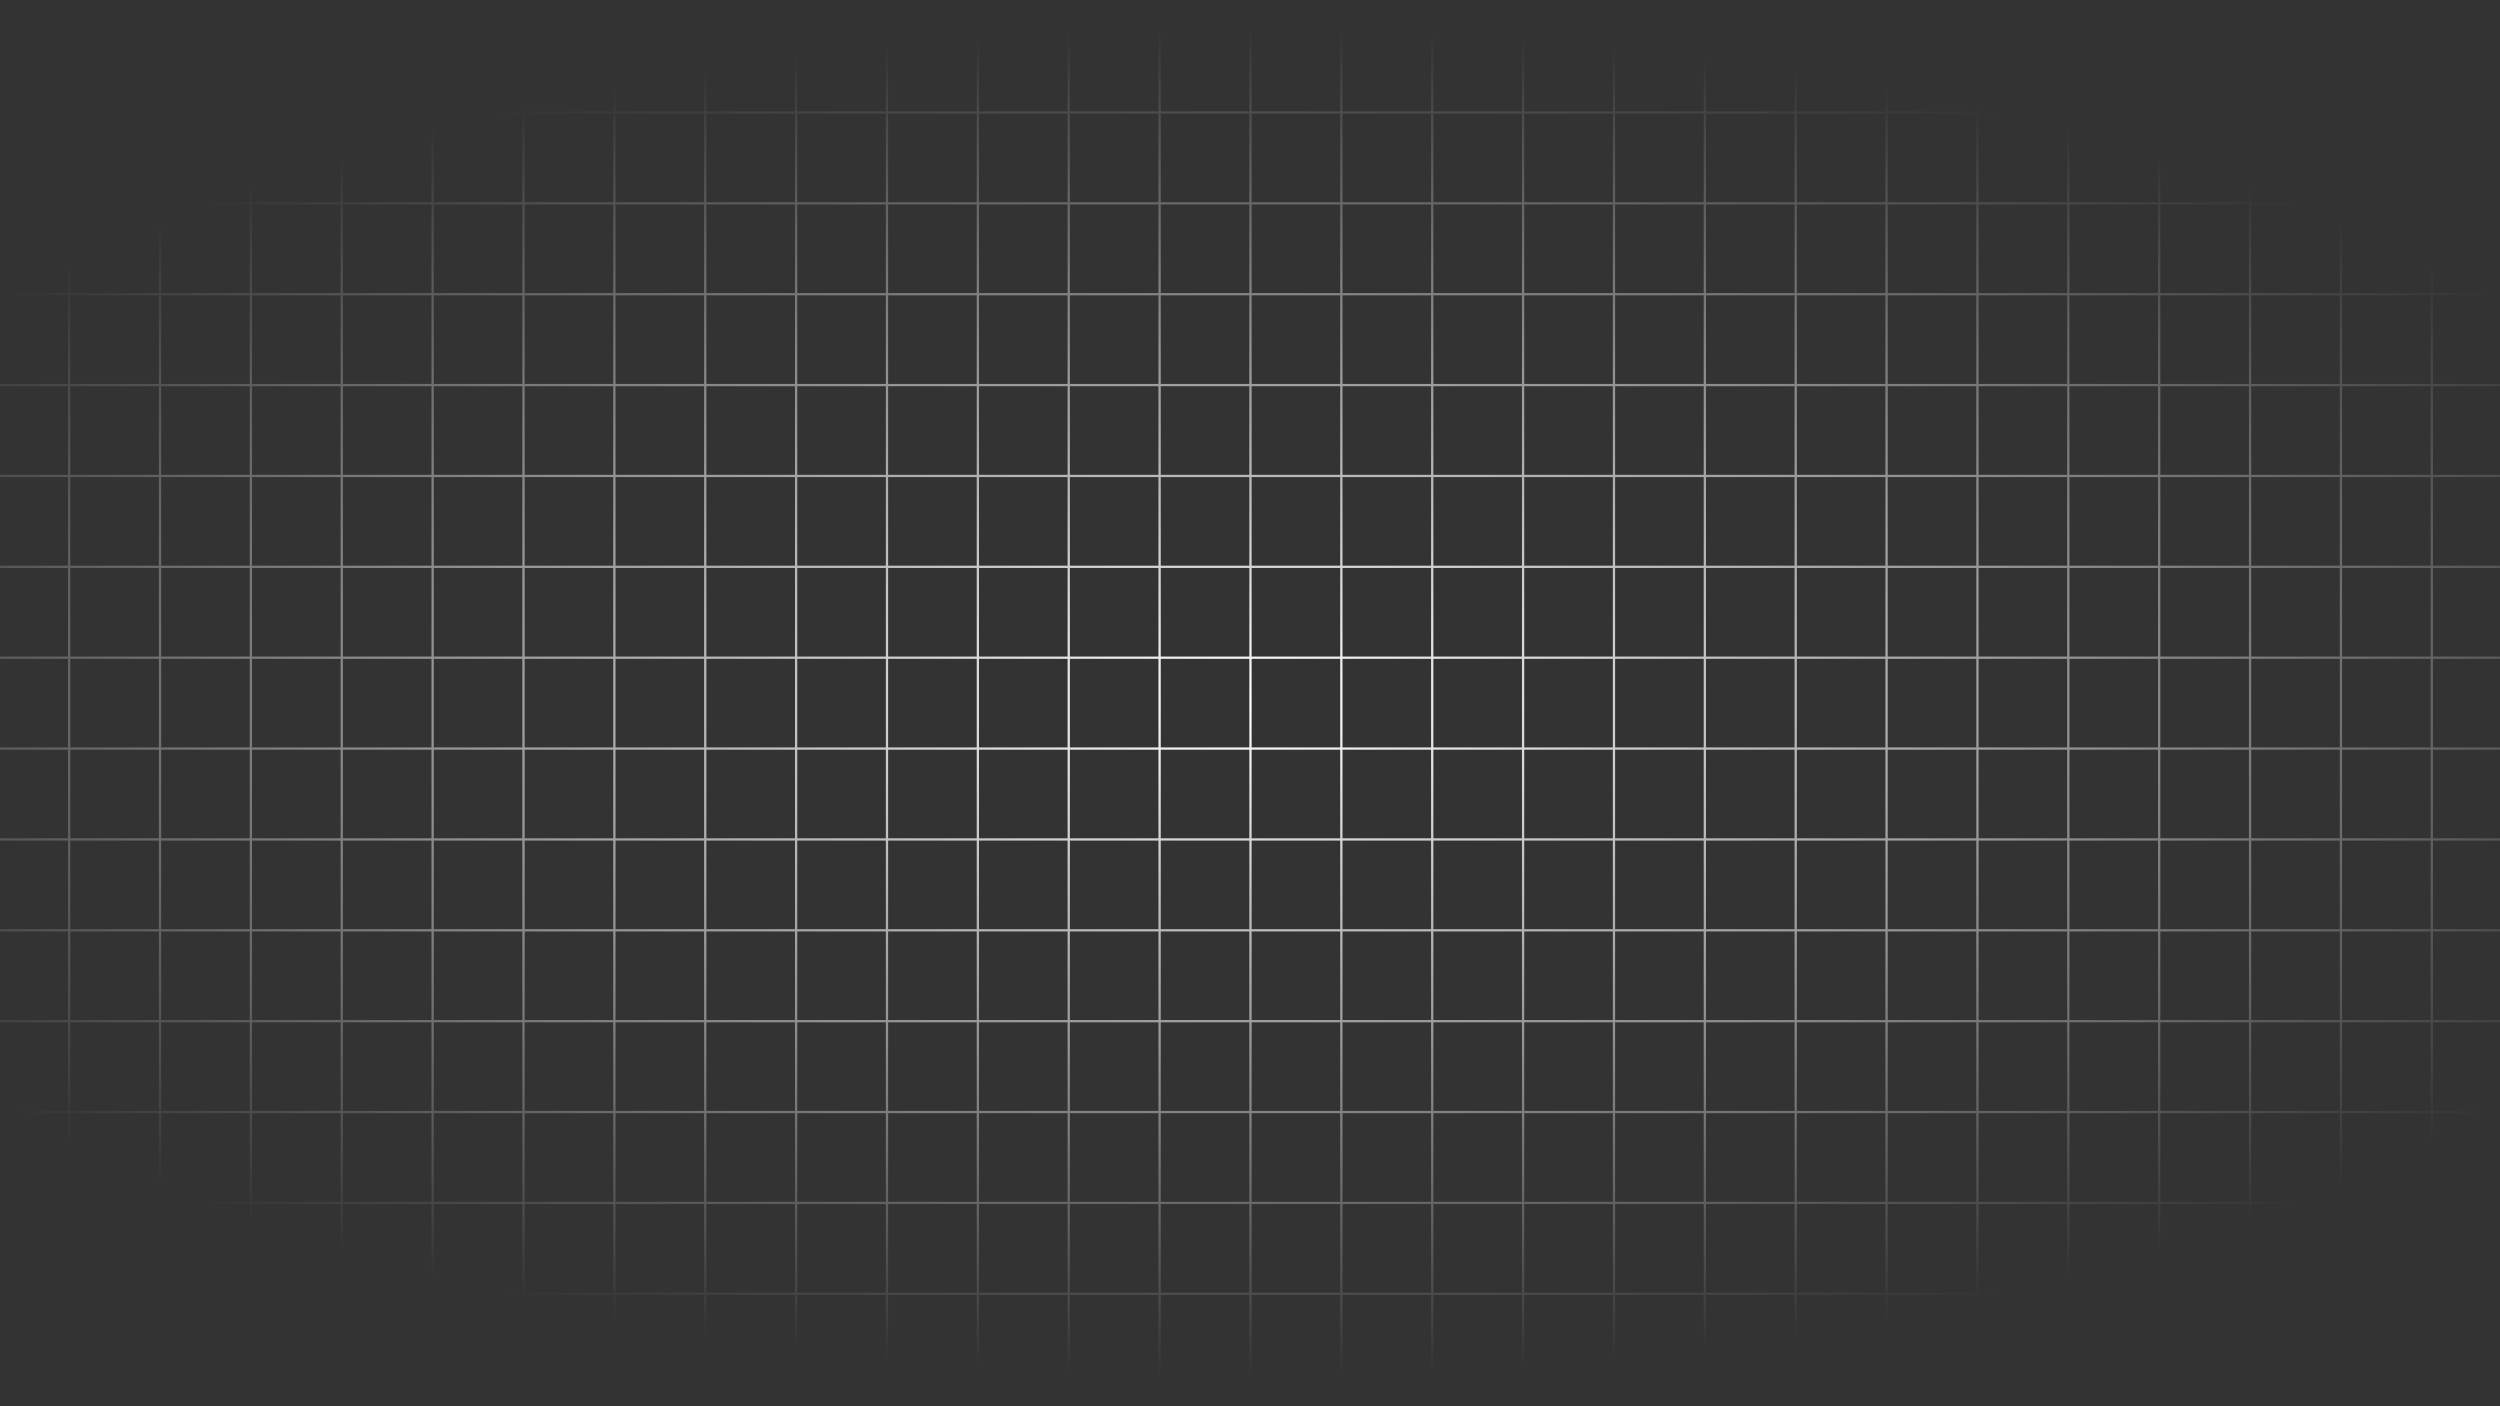 <svg width="1920" height="1080" viewBox="0 0 1920 1080" fill="none" xmlns="http://www.w3.org/2000/svg">
<rect x="0" y="0" width="1920" height="1080" fill="#333333" stroke="none"/>
<g style="mix-blend-mode:overlay">
<path d="M-505.211 -123H-575V-53.211M-505.211 -123V-53.211M-505.211 -123H-435.421M-505.211 -53.211H-575M-505.211 -53.211V16.579M-505.211 -53.211H-435.421M-575 -53.211V16.579M-505.211 16.579H-575M-505.211 16.579V86.368M-505.211 16.579H-435.421M-575 16.579V86.368M-505.211 86.368H-575M-505.211 86.368V156.158M-505.211 86.368H-435.421M-575 86.368V156.158M-505.211 156.158H-575M-505.211 156.158V225.947M-505.211 156.158H-435.421M-575 156.158V225.947M-505.211 225.947H-575M-505.211 225.947V295.737M-505.211 225.947H-435.421M-575 225.947V295.737M-505.211 295.737H-575M-505.211 295.737V365.526M-505.211 295.737H-435.421M-575 295.737V365.526M-505.211 365.526H-575M-505.211 365.526V435.316M-505.211 365.526H-435.421M-575 365.526V435.316M-505.211 435.316H-575M-505.211 435.316V505.105M-505.211 435.316H-435.421M-575 435.316V505.105M-505.211 505.105H-575M-505.211 505.105V574.895M-505.211 505.105H-435.421M-575 505.105V574.895M-505.211 574.895H-575M-505.211 574.895V644.684M-505.211 574.895H-435.421M-575 574.895V644.684M-505.211 644.684H-575M-505.211 644.684V714.474M-505.211 644.684H-435.421M-575 644.684V714.474M-505.211 714.474H-575M-505.211 714.474V784.263M-505.211 714.474H-435.421M-575 714.474V784.263M-505.211 784.263H-575M-505.211 784.263V854.053M-505.211 784.263H-435.421M-575 784.263V854.053M-505.211 854.053H-575M-505.211 854.053V923.842M-505.211 854.053H-435.421M-575 854.053V923.842M-505.211 923.842H-575M-505.211 923.842V993.632M-505.211 923.842H-435.421M-575 923.842V993.632M-505.211 993.632H-575M-505.211 993.632V1063.42M-505.211 993.632H-435.421M-575 993.632V1063.42M-505.211 1063.42H-575M-505.211 1063.42V1133.21M-505.211 1063.42H-435.421M-575 1063.42V1133.21M-505.211 1133.21H-575M-505.211 1133.21V1203M-505.211 1133.21H-435.421M-575 1133.21V1203H-505.211M-505.211 1203H-435.421M-435.421 -123V-53.211M-435.421 -123H-365.632M-435.421 -53.211V16.579M-435.421 -53.211H-365.632M-435.421 16.579V86.368M-435.421 16.579H-365.632M-435.421 86.368V156.158M-435.421 86.368H-365.632M-435.421 156.158V225.947M-435.421 156.158H-365.632M-435.421 225.947V295.737M-435.421 225.947H-365.632M-435.421 295.737V365.526M-435.421 295.737H-365.632M-435.421 365.526V435.316M-435.421 365.526H-365.632M-435.421 435.316V505.105M-435.421 435.316H-365.632M-435.421 505.105V574.895M-435.421 505.105H-365.632M-435.421 574.895V644.684M-435.421 574.895H-365.632M-435.421 644.684V714.474M-435.421 644.684H-365.632M-435.421 714.474V784.263M-435.421 714.474H-365.632M-435.421 784.263V854.053M-435.421 784.263H-365.632M-435.421 854.053V923.842M-435.421 854.053H-365.632M-435.421 923.842V993.632M-435.421 923.842H-365.632M-435.421 993.632V1063.42M-435.421 993.632H-365.632M-435.421 1063.42V1133.21M-435.421 1063.42H-365.632M-435.421 1133.21V1203M-435.421 1133.21H-365.632M-435.421 1203H-365.632M-365.632 -123V-53.211M-365.632 -123H-295.842M-365.632 -53.211V16.579M-365.632 -53.211H-295.842M-365.632 16.579V86.368M-365.632 16.579H-295.842M-365.632 86.368V156.158M-365.632 86.368H-295.842M-365.632 156.158V225.947M-365.632 156.158H-295.842M-365.632 225.947V295.737M-365.632 225.947H-295.842M-365.632 295.737V365.526M-365.632 295.737H-295.842M-365.632 365.526V435.316M-365.632 365.526H-295.842M-365.632 435.316V505.105M-365.632 435.316H-295.842M-365.632 505.105V574.895M-365.632 505.105H-295.842M-365.632 574.895V644.684M-365.632 574.895H-295.842M-365.632 644.684V714.474M-365.632 644.684H-295.842M-365.632 714.474V784.263M-365.632 714.474H-295.842M-365.632 784.263V854.053M-365.632 784.263H-295.842M-365.632 854.053V923.842M-365.632 854.053H-295.842M-365.632 923.842V993.632M-365.632 923.842H-295.842M-365.632 993.632V1063.42M-365.632 993.632H-295.842M-365.632 1063.42V1133.21M-365.632 1063.42H-295.842M-365.632 1133.21V1203M-365.632 1133.21H-295.842M-365.632 1203H-295.842M-295.842 -123V-53.211M-295.842 -123H-226.053M-295.842 -53.211V16.579M-295.842 -53.211H-226.053M-295.842 16.579V86.368M-295.842 16.579H-226.053M-295.842 86.368V156.158M-295.842 86.368H-226.053M-295.842 156.158V225.947M-295.842 156.158H-226.053M-295.842 225.947V295.737M-295.842 225.947H-226.053M-295.842 295.737V365.526M-295.842 295.737H-226.053M-295.842 365.526V435.316M-295.842 365.526H-226.053M-295.842 435.316V505.105M-295.842 435.316H-226.053M-295.842 505.105V574.895M-295.842 505.105H-226.053M-295.842 574.895V644.684M-295.842 574.895H-226.053M-295.842 644.684V714.474M-295.842 644.684H-226.053M-295.842 714.474V784.263M-295.842 714.474H-226.053M-295.842 784.263V854.053M-295.842 784.263H-226.053M-295.842 854.053V923.842M-295.842 854.053H-226.053M-295.842 923.842V993.632M-295.842 923.842H-226.053M-295.842 993.632V1063.42M-295.842 993.632H-226.053M-295.842 1063.42V1133.21M-295.842 1063.42H-226.053M-295.842 1133.21V1203M-295.842 1133.21H-226.053M-295.842 1203H-226.053M-226.053 -123V-53.211M-226.053 -123H-156.263M-226.053 -53.211V16.579M-226.053 -53.211H-156.263M-226.053 16.579V86.368M-226.053 16.579H-156.263M-226.053 86.368V156.158M-226.053 86.368H-156.263M-226.053 156.158V225.947M-226.053 156.158H-156.263M-226.053 225.947V295.737M-226.053 225.947H-156.263M-226.053 295.737V365.526M-226.053 295.737H-156.263M-226.053 365.526V435.316M-226.053 365.526H-156.263M-226.053 435.316V505.105M-226.053 435.316H-156.263M-226.053 505.105V574.895M-226.053 505.105H-156.263M-226.053 574.895V644.684M-226.053 574.895H-156.263M-226.053 644.684V714.474M-226.053 644.684H-156.263M-226.053 714.474V784.263M-226.053 714.474H-156.263M-226.053 784.263V854.053M-226.053 784.263H-156.263M-226.053 854.053V923.842M-226.053 854.053H-156.263M-226.053 923.842V993.632M-226.053 923.842H-156.263M-226.053 993.632V1063.42M-226.053 993.632H-156.263M-226.053 1063.42V1133.21M-226.053 1063.42H-156.263M-226.053 1133.21V1203M-226.053 1133.21H-156.263M-226.053 1203H-156.263M-156.263 -123V-53.211M-156.263 -123H-86.474M-156.263 -53.211V16.579M-156.263 -53.211H-86.474M-156.263 16.579V86.368M-156.263 16.579H-86.474M-156.263 86.368V156.158M-156.263 86.368H-86.474M-156.263 156.158V225.947M-156.263 156.158H-86.474M-156.263 225.947V295.737M-156.263 225.947H-86.474M-156.263 295.737V365.526M-156.263 295.737H-86.474M-156.263 365.526V435.316M-156.263 365.526H-86.474M-156.263 435.316V505.105M-156.263 435.316H-86.474M-156.263 505.105V574.895M-156.263 505.105H-86.474M-156.263 574.895V644.684M-156.263 574.895H-86.474M-156.263 644.684V714.474M-156.263 644.684H-86.474M-156.263 714.474V784.263M-156.263 714.474H-86.474M-156.263 784.263V854.053M-156.263 784.263H-86.474M-156.263 854.053V923.842M-156.263 854.053H-86.474M-156.263 923.842V993.632M-156.263 923.842H-86.474M-156.263 993.632V1063.42M-156.263 993.632H-86.474M-156.263 1063.42V1133.21M-156.263 1063.42H-86.474M-156.263 1133.21V1203M-156.263 1133.21H-86.474M-156.263 1203H-86.474M-86.474 -123V-53.211M-86.474 -123H-16.684M-86.474 -53.211V16.579M-86.474 -53.211H-16.684M-86.474 16.579V86.368M-86.474 16.579H-16.684M-86.474 86.368V156.158M-86.474 86.368H-16.684M-86.474 156.158V225.947M-86.474 156.158H-16.684M-86.474 225.947V295.737M-86.474 225.947H-16.684M-86.474 295.737V365.526M-86.474 295.737H-16.684M-86.474 365.526V435.316M-86.474 365.526H-16.684M-86.474 435.316V505.105M-86.474 435.316H-16.684M-86.474 505.105V574.895M-86.474 505.105H-16.684M-86.474 574.895V644.684M-86.474 574.895H-16.684M-86.474 644.684V714.474M-86.474 644.684H-16.684M-86.474 714.474V784.263M-86.474 714.474H-16.684M-86.474 784.263V854.053M-86.474 784.263H-16.684M-86.474 854.053V923.842M-86.474 854.053H-16.684M-86.474 923.842V993.632M-86.474 923.842H-16.684M-86.474 993.632V1063.42M-86.474 993.632H-16.684M-86.474 1063.42V1133.21M-86.474 1063.42H-16.684M-86.474 1133.21V1203M-86.474 1133.21H-16.684M-86.474 1203H-16.684M-16.684 -123V-53.211M-16.684 -123H53.105M-16.684 -53.211V16.579M-16.684 -53.211H53.105M-16.684 16.579V86.368M-16.684 16.579H53.105M-16.684 86.368V156.158M-16.684 86.368H53.105M-16.684 156.158V225.947M-16.684 156.158H53.105M-16.684 225.947V295.737M-16.684 225.947H53.105M-16.684 295.737V365.526M-16.684 295.737H53.105M-16.684 365.526V435.316M-16.684 365.526H53.105M-16.684 435.316V505.105M-16.684 435.316H53.105M-16.684 505.105V574.895M-16.684 505.105H53.105M-16.684 574.895V644.684M-16.684 574.895H53.105M-16.684 644.684V714.474M-16.684 644.684H53.105M-16.684 714.474V784.263M-16.684 714.474H53.105M-16.684 784.263V854.053M-16.684 784.263H53.105M-16.684 854.053V923.842M-16.684 854.053H53.105M-16.684 923.842V993.632M-16.684 923.842H53.105M-16.684 993.632V1063.42M-16.684 993.632H53.105M-16.684 1063.42V1133.21M-16.684 1063.42H53.105M-16.684 1133.21V1203M-16.684 1133.21H53.105M-16.684 1203H53.105M53.105 -123V-53.211M53.105 -123H122.895M53.105 -53.211V16.579M53.105 -53.211H122.895M53.105 16.579V86.368M53.105 16.579H122.895M53.105 86.368V156.158M53.105 86.368H122.895M53.105 156.158V225.947M53.105 156.158H122.895M53.105 225.947V295.737M53.105 225.947H122.895M53.105 295.737V365.526M53.105 295.737H122.895M53.105 365.526V435.316M53.105 365.526H122.895M53.105 435.316V505.105M53.105 435.316H122.895M53.105 505.105V574.895M53.105 505.105H122.895M53.105 574.895V644.684M53.105 574.895H122.895M53.105 644.684V714.474M53.105 644.684H122.895M53.105 714.474V784.263M53.105 714.474H122.895M53.105 784.263V854.053M53.105 784.263H122.895M53.105 854.053V923.842M53.105 854.053H122.895M53.105 923.842V993.632M53.105 923.842H122.895M53.105 993.632V1063.42M53.105 993.632H122.895M53.105 1063.42V1133.21M53.105 1063.42H122.895M53.105 1133.21V1203M53.105 1133.21H122.895M53.105 1203H122.895M122.895 -123V-53.211M122.895 -123H192.684M122.895 -53.211V16.579M122.895 -53.211H192.684M122.895 16.579V86.368M122.895 16.579H192.684M122.895 86.368V156.158M122.895 86.368H192.684M122.895 156.158V225.947M122.895 156.158H192.684M122.895 225.947V295.737M122.895 225.947H192.684M122.895 295.737V365.526M122.895 295.737H192.684M122.895 365.526V435.316M122.895 365.526H192.684M122.895 435.316V505.105M122.895 435.316H192.684M122.895 505.105V574.895M122.895 505.105H192.684M122.895 574.895V644.684M122.895 574.895H192.684M122.895 644.684V714.474M122.895 644.684H192.684M122.895 714.474V784.263M122.895 714.474H192.684M122.895 784.263V854.053M122.895 784.263H192.684M122.895 854.053V923.842M122.895 854.053H192.684M122.895 923.842V993.632M122.895 923.842H192.684M122.895 993.632V1063.42M122.895 993.632H192.684M122.895 1063.42V1133.21M122.895 1063.42H192.684M122.895 1133.21V1203M122.895 1133.21H192.684M122.895 1203H192.684M192.684 -123V-53.211M192.684 -123H262.474M192.684 -53.211V16.579M192.684 -53.211H262.474M192.684 16.579V86.368M192.684 16.579H262.474M192.684 86.368V156.158M192.684 86.368H262.474M192.684 156.158V225.947M192.684 156.158H262.474M192.684 225.947V295.737M192.684 225.947H262.474M192.684 295.737V365.526M192.684 295.737H262.474M192.684 365.526V435.316M192.684 365.526H262.474M192.684 435.316V505.105M192.684 435.316H262.474M192.684 505.105V574.895M192.684 505.105H262.474M192.684 574.895V644.684M192.684 574.895H262.474M192.684 644.684V714.474M192.684 644.684H262.474M192.684 714.474V784.263M192.684 714.474H262.474M192.684 784.263V854.053M192.684 784.263H262.474M192.684 854.053V923.842M192.684 854.053H262.474M192.684 923.842V993.632M192.684 923.842H262.474M192.684 993.632V1063.42M192.684 993.632H262.474M192.684 1063.42V1133.21M192.684 1063.42H262.474M192.684 1133.21V1203M192.684 1133.21H262.474M192.684 1203H262.474M262.474 -123V-53.211M262.474 -123H332.263M262.474 -53.211V16.579M262.474 -53.211H332.263M262.474 16.579V86.368M262.474 16.579H332.263M262.474 86.368V156.158M262.474 86.368H332.263M262.474 156.158V225.947M262.474 156.158H332.263M262.474 225.947V295.737M262.474 225.947H332.263M262.474 295.737V365.526M262.474 295.737H332.263M262.474 365.526V435.316M262.474 365.526H332.263M262.474 435.316V505.105M262.474 435.316H332.263M262.474 505.105V574.895M262.474 505.105H332.263M262.474 574.895V644.684M262.474 574.895H332.263M262.474 644.684V714.474M262.474 644.684H332.263M262.474 714.474V784.263M262.474 714.474H332.263M262.474 784.263V854.053M262.474 784.263H332.263M262.474 854.053V923.842M262.474 854.053H332.263M262.474 923.842V993.632M262.474 923.842H332.263M262.474 993.632V1063.42M262.474 993.632H332.263M262.474 1063.42V1133.21M262.474 1063.42H332.263M262.474 1133.21V1203M262.474 1133.21H332.263M262.474 1203H332.263M332.263 -123V-53.211M332.263 -123H402.053M332.263 -53.211V16.579M332.263 -53.211H402.053M332.263 16.579V86.368M332.263 16.579H402.053M332.263 86.368V156.158M332.263 86.368H402.053M332.263 156.158V225.947M332.263 156.158H402.053M332.263 225.947V295.737M332.263 225.947H402.053M332.263 295.737V365.526M332.263 295.737H402.053M332.263 365.526V435.316M332.263 365.526H402.053M332.263 435.316V505.105M332.263 435.316H402.053M332.263 505.105V574.895M332.263 505.105H402.053M332.263 574.895V644.684M332.263 574.895H402.053M332.263 644.684V714.474M332.263 644.684H402.053M332.263 714.474V784.263M332.263 714.474H402.053M332.263 784.263V854.053M332.263 784.263H402.053M332.263 854.053V923.842M332.263 854.053H402.053M332.263 923.842V993.632M332.263 923.842H402.053M332.263 993.632V1063.42M332.263 993.632H402.053M332.263 1063.42V1133.21M332.263 1063.42H402.053M332.263 1133.21V1203M332.263 1133.21H402.053M332.263 1203H402.053M402.053 -123V-53.211M402.053 -123H471.842M402.053 -53.211V16.579M402.053 -53.211H471.842M402.053 16.579V86.368M402.053 16.579H471.842M402.053 86.368V156.158M402.053 86.368H471.842M402.053 156.158V225.947M402.053 156.158H471.842M402.053 225.947V295.737M402.053 225.947H471.842M402.053 295.737V365.526M402.053 295.737H471.842M402.053 365.526V435.316M402.053 365.526H471.842M402.053 435.316V505.105M402.053 435.316H471.842M402.053 505.105V574.895M402.053 505.105H471.842M402.053 574.895V644.684M402.053 574.895H471.842M402.053 644.684V714.474M402.053 644.684H471.842M402.053 714.474V784.263M402.053 714.474H471.842M402.053 784.263V854.053M402.053 784.263H471.842M402.053 854.053V923.842M402.053 854.053H471.842M402.053 923.842V993.632M402.053 923.842H471.842M402.053 993.632V1063.42M402.053 993.632H471.842M402.053 1063.42V1133.21M402.053 1063.42H471.842M402.053 1133.21V1203M402.053 1133.21H471.842M402.053 1203H471.842M471.842 -123V-53.211M471.842 -123H541.632M471.842 -53.211V16.579M471.842 -53.211H541.632M471.842 16.579V86.368M471.842 16.579H541.632M471.842 86.368V156.158M471.842 86.368H541.632M471.842 156.158V225.947M471.842 156.158H541.632M471.842 225.947V295.737M471.842 225.947H541.632M471.842 295.737V365.526M471.842 295.737H541.632M471.842 365.526V435.316M471.842 365.526H541.632M471.842 435.316V505.105M471.842 435.316H541.632M471.842 505.105V574.895M471.842 505.105H541.632M471.842 574.895V644.684M471.842 574.895H541.632M471.842 644.684V714.474M471.842 644.684H541.632M471.842 714.474V784.263M471.842 714.474H541.632M471.842 784.263V854.053M471.842 784.263H541.632M471.842 854.053V923.842M471.842 854.053H541.632M471.842 923.842V993.632M471.842 923.842H541.632M471.842 993.632V1063.42M471.842 993.632H541.632M471.842 1063.42V1133.21M471.842 1063.42H541.632M471.842 1133.21V1203M471.842 1133.21H541.632M471.842 1203H541.632M541.632 -123V-53.211M541.632 -123H611.421M541.632 -53.211V16.579M541.632 -53.211H611.421M541.632 16.579V86.368M541.632 16.579H611.421M541.632 86.368V156.158M541.632 86.368H611.421M541.632 156.158V225.947M541.632 156.158H611.421M541.632 225.947V295.737M541.632 225.947H611.421M541.632 295.737V365.526M541.632 295.737H611.421M541.632 365.526V435.316M541.632 365.526H611.421M541.632 435.316V505.105M541.632 435.316H611.421M541.632 505.105V574.895M541.632 505.105H611.421M541.632 574.895V644.684M541.632 574.895H611.421M541.632 644.684V714.474M541.632 644.684H611.421M541.632 714.474V784.263M541.632 714.474H611.421M541.632 784.263V854.053M541.632 784.263H611.421M541.632 854.053V923.842M541.632 854.053H611.421M541.632 923.842V993.632M541.632 923.842H611.421M541.632 993.632V1063.42M541.632 993.632H611.421M541.632 1063.42V1133.21M541.632 1063.42H611.421M541.632 1133.21V1203M541.632 1133.21H611.421M541.632 1203H611.421M611.421 -123V-53.211M611.421 -123H681.21M611.421 -53.211V16.579M611.421 -53.211H681.21M611.421 16.579V86.368M611.421 16.579H681.21M611.421 86.368V156.158M611.421 86.368H681.21M611.421 156.158V225.947M611.421 156.158H681.21M611.421 225.947V295.737M611.421 225.947H681.21M611.421 295.737V365.526M611.421 295.737H681.21M611.421 365.526V435.316M611.421 365.526H681.21M611.421 435.316V505.105M611.421 435.316H681.21M611.421 505.105V574.895M611.421 505.105H681.21M611.421 574.895V644.684M611.421 574.895H681.21M611.421 644.684V714.474M611.421 644.684H681.21M611.421 714.474V784.263M611.421 714.474H681.21M611.421 784.263V854.053M611.421 784.263H681.21M611.421 854.053V923.842M611.421 854.053H681.21M611.421 923.842V993.632M611.421 923.842H681.21M611.421 993.632V1063.42M611.421 993.632H681.21M611.421 1063.42V1133.21M611.421 1063.42H681.21M611.421 1133.21V1203M611.421 1133.21H681.21M611.421 1203H681.21M681.21 -123V-53.211M681.21 -123H751M681.21 -53.211V16.579M681.21 -53.211H751M681.21 16.579V86.368M681.21 16.579H751M681.21 86.368V156.158M681.21 86.368H751M681.21 156.158V225.947M681.21 156.158H751M681.21 225.947V295.737M681.21 225.947H751M681.21 295.737V365.526M681.21 295.737H751M681.21 365.526V435.316M681.21 365.526H751M681.21 435.316V505.105M681.21 435.316H751M681.21 505.105V574.895M681.21 505.105H751M681.21 574.895V644.684M681.21 574.895H751M681.21 644.684V714.474M681.21 644.684H751M681.21 714.474V784.263M681.21 714.474H751M681.21 784.263V854.053M681.21 784.263H751M681.21 854.053V923.842M681.21 854.053H751M681.21 923.842V993.632M681.21 923.842H751M681.21 993.632V1063.42M681.21 993.632H751M681.21 1063.42V1133.21M681.21 1063.42H751M681.21 1133.21V1203M681.21 1133.21H751M681.21 1203H751M751 -123V-53.211M751 -123H820.789M751 -53.211V16.579M751 -53.211H820.789M751 16.579V86.368M751 16.579H820.789M751 86.368V156.158M751 86.368H820.789M751 156.158V225.947M751 156.158H820.789M751 225.947V295.737M751 225.947H820.789M751 295.737V365.526M751 295.737H820.789M751 365.526V435.316M751 365.526H820.789M751 435.316V505.105M751 435.316H820.789M751 505.105V574.895M751 505.105H820.789M751 574.895V644.684M751 574.895H820.789M751 644.684V714.474M751 644.684H820.789M751 714.474V784.263M751 714.474H820.789M751 784.263V854.053M751 784.263H820.789M751 854.053V923.842M751 854.053H820.789M751 923.842V993.632M751 923.842H820.789M751 993.632V1063.42M751 993.632H820.789M751 1063.42V1133.21M751 1063.42H820.789M751 1133.21V1203M751 1133.21H820.789M751 1203H820.789M820.789 -123V-53.211M820.789 -123H890.579M820.789 -53.211V16.579M820.789 -53.211H890.579M820.789 16.579V86.368M820.789 16.579H890.579M820.789 86.368V156.158M820.789 86.368H890.579M820.789 156.158V225.947M820.789 156.158H890.579M820.789 225.947V295.737M820.789 225.947H890.579M820.789 295.737V365.526M820.789 295.737H890.579M820.789 365.526V435.316M820.789 365.526H890.579M820.789 435.316V505.105M820.789 435.316H890.579M820.789 505.105V574.895M820.789 505.105H890.579M820.789 574.895V644.684M820.789 574.895H890.579M820.789 644.684V714.474M820.789 644.684H890.579M820.789 714.474V784.263M820.789 714.474H890.579M820.789 784.263V854.053M820.789 784.263H890.579M820.789 854.053V923.842M820.789 854.053H890.579M820.789 923.842V993.632M820.789 923.842H890.579M820.789 993.632V1063.42M820.789 993.632H890.579M820.789 1063.42V1133.21M820.789 1063.42H890.579M820.789 1133.21V1203M820.789 1133.21H890.579M820.789 1203H890.579M890.579 -123V-53.211M890.579 -123H960.368M890.579 -53.211V16.579M890.579 -53.211H960.368M890.579 16.579V86.368M890.579 16.579H960.368M890.579 86.368V156.158M890.579 86.368H960.368M890.579 156.158V225.947M890.579 156.158H960.368M890.579 225.947V295.737M890.579 225.947H960.368M890.579 295.737V365.526M890.579 295.737H960.368M890.579 365.526V435.316M890.579 365.526H960.368M890.579 435.316V505.105M890.579 435.316H960.368M890.579 505.105V574.895M890.579 505.105H960.368M890.579 574.895V644.684M890.579 574.895H960.368M890.579 644.684V714.474M890.579 644.684H960.368M890.579 714.474V784.263M890.579 714.474H960.368M890.579 784.263V854.053M890.579 784.263H960.368M890.579 854.053V923.842M890.579 854.053H960.368M890.579 923.842V993.632M890.579 923.842H960.368M890.579 993.632V1063.42M890.579 993.632H960.368M890.579 1063.42V1133.21M890.579 1063.42H960.368M890.579 1133.21V1203M890.579 1133.21H960.368M890.579 1203H960.368M960.368 -123V-53.211M960.368 -123H1030.16M960.368 -53.211V16.579M960.368 -53.211H1030.16M960.368 16.579V86.368M960.368 16.579H1030.16M960.368 86.368V156.158M960.368 86.368H1030.16M960.368 156.158V225.947M960.368 156.158H1030.16M960.368 225.947V295.737M960.368 225.947H1030.16M960.368 295.737V365.526M960.368 295.737H1030.16M960.368 365.526V435.316M960.368 365.526H1030.16M960.368 435.316V505.105M960.368 435.316H1030.16M960.368 505.105V574.895M960.368 505.105H1030.16M960.368 574.895V644.684M960.368 574.895H1030.16M960.368 644.684V714.474M960.368 644.684H1030.16M960.368 714.474V784.263M960.368 714.474H1030.16M960.368 784.263V854.053M960.368 784.263H1030.16M960.368 854.053V923.842M960.368 854.053H1030.16M960.368 923.842V993.632M960.368 923.842H1030.16M960.368 993.632V1063.42M960.368 993.632H1030.16M960.368 1063.42V1133.21M960.368 1063.42H1030.16M960.368 1133.21V1203M960.368 1133.21H1030.16M960.368 1203H1030.16M1030.16 -123V-53.211M1030.16 -123H1099.95M1030.16 -53.211V16.579M1030.16 -53.211H1099.95M1030.16 16.579V86.368M1030.16 16.579H1099.95M1030.16 86.368V156.158M1030.16 86.368H1099.95M1030.16 156.158V225.947M1030.16 156.158H1099.95M1030.16 225.947V295.737M1030.16 225.947H1099.95M1030.16 295.737V365.526M1030.16 295.737H1099.95M1030.16 365.526V435.316M1030.16 365.526H1099.95M1030.16 435.316V505.105M1030.16 435.316H1099.95M1030.16 505.105V574.895M1030.16 505.105H1099.95M1030.16 574.895V644.684M1030.16 574.895H1099.95M1030.16 644.684V714.474M1030.16 644.684H1099.95M1030.16 714.474V784.263M1030.16 714.474H1099.95M1030.16 784.263V854.053M1030.16 784.263H1099.95M1030.16 854.053V923.842M1030.16 854.053H1099.95M1030.16 923.842V993.632M1030.16 923.842H1099.95M1030.16 993.632V1063.42M1030.16 993.632H1099.95M1030.16 1063.42V1133.21M1030.16 1063.42H1099.95M1030.16 1133.21V1203M1030.16 1133.21H1099.95M1030.16 1203H1099.95M1099.95 -123V-53.211M1099.95 -123H1169.74M1099.95 -53.211V16.579M1099.95 -53.211H1169.74M1099.95 16.579V86.368M1099.95 16.579H1169.74M1099.95 86.368V156.158M1099.95 86.368H1169.74M1099.95 156.158V225.947M1099.95 156.158H1169.74M1099.95 225.947V295.737M1099.95 225.947H1169.74M1099.95 295.737V365.526M1099.95 295.737H1169.74M1099.95 365.526V435.316M1099.95 365.526H1169.74M1099.95 435.316V505.105M1099.95 435.316H1169.74M1099.95 505.105V574.895M1099.95 505.105H1169.74M1099.95 574.895V644.684M1099.95 574.895H1169.74M1099.95 644.684V714.474M1099.95 644.684H1169.74M1099.95 714.474V784.263M1099.95 714.474H1169.74M1099.95 784.263V854.053M1099.95 784.263H1169.74M1099.95 854.053V923.842M1099.95 854.053H1169.74M1099.95 923.842V993.632M1099.95 923.842H1169.74M1099.95 993.632V1063.42M1099.95 993.632H1169.74M1099.95 1063.42V1133.21M1099.95 1063.42H1169.74M1099.95 1133.21V1203M1099.95 1133.21H1169.74M1099.95 1203H1169.74M1169.74 -123V-53.211M1169.74 -123H1239.53M1169.74 -53.211V16.579M1169.74 -53.211H1239.53M1169.74 16.579V86.368M1169.74 16.579H1239.53M1169.74 86.368V156.158M1169.74 86.368H1239.53M1169.74 156.158V225.947M1169.74 156.158H1239.53M1169.74 225.947V295.737M1169.74 225.947H1239.53M1169.74 295.737V365.526M1169.74 295.737H1239.53M1169.74 365.526V435.316M1169.74 365.526H1239.53M1169.74 435.316V505.105M1169.74 435.316H1239.53M1169.74 505.105V574.895M1169.74 505.105H1239.53M1169.74 574.895V644.684M1169.74 574.895H1239.53M1169.74 644.684V714.474M1169.74 644.684H1239.53M1169.74 714.474V784.263M1169.74 714.474H1239.53M1169.74 784.263V854.053M1169.74 784.263H1239.53M1169.74 854.053V923.842M1169.74 854.053H1239.53M1169.74 923.842V993.632M1169.74 923.842H1239.53M1169.74 993.632V1063.42M1169.74 993.632H1239.53M1169.74 1063.42V1133.21M1169.74 1063.42H1239.53M1169.74 1133.21V1203M1169.74 1133.21H1239.53M1169.74 1203H1239.53M1239.53 -123V-53.211M1239.53 -123H1309.32M1239.53 -53.211V16.579M1239.53 -53.211H1309.32M1239.53 16.579V86.368M1239.53 16.579H1309.32M1239.53 86.368V156.158M1239.53 86.368H1309.32M1239.53 156.158V225.947M1239.53 156.158H1309.32M1239.53 225.947V295.737M1239.53 225.947H1309.32M1239.53 295.737V365.526M1239.53 295.737H1309.32M1239.53 365.526V435.316M1239.53 365.526H1309.32M1239.53 435.316V505.105M1239.53 435.316H1309.32M1239.53 505.105V574.895M1239.53 505.105H1309.32M1239.53 574.895V644.684M1239.53 574.895H1309.32M1239.53 644.684V714.474M1239.53 644.684H1309.32M1239.53 714.474V784.263M1239.53 714.474H1309.32M1239.53 784.263V854.053M1239.53 784.263H1309.32M1239.53 854.053V923.842M1239.53 854.053H1309.32M1239.53 923.842V993.632M1239.53 923.842H1309.32M1239.53 993.632V1063.42M1239.53 993.632H1309.32M1239.53 1063.42V1133.21M1239.53 1063.42H1309.32M1239.53 1133.21V1203M1239.53 1133.21H1309.32M1239.53 1203H1309.32M1309.32 -123V-53.211M1309.32 -123H1379.11M1309.32 -53.211V16.579M1309.32 -53.211H1379.11M1309.32 16.579V86.368M1309.32 16.579H1379.11M1309.32 86.368V156.158M1309.32 86.368H1379.11M1309.32 156.158V225.947M1309.32 156.158H1379.11M1309.32 225.947V295.737M1309.32 225.947H1379.11M1309.32 295.737V365.526M1309.32 295.737H1379.11M1309.32 365.526V435.316M1309.32 365.526H1379.11M1309.32 435.316V505.105M1309.32 435.316H1379.11M1309.32 505.105V574.895M1309.32 505.105H1379.11M1309.32 574.895V644.684M1309.32 574.895H1379.11M1309.32 644.684V714.474M1309.32 644.684H1379.11M1309.32 714.474V784.263M1309.32 714.474H1379.11M1309.32 784.263V854.053M1309.32 784.263H1379.11M1309.32 854.053V923.842M1309.32 854.053H1379.11M1309.32 923.842V993.632M1309.32 923.842H1379.11M1309.32 993.632V1063.42M1309.32 993.632H1379.11M1309.32 1063.42V1133.21M1309.32 1063.42H1379.11M1309.32 1133.21V1203M1309.32 1133.21H1379.11M1309.32 1203H1379.11M1379.11 -123V-53.211M1379.11 -123H1448.89M1379.11 -53.211V16.579M1379.11 -53.211H1448.89M1379.11 16.579V86.368M1379.11 16.579H1448.89M1379.11 86.368V156.158M1379.11 86.368H1448.89M1379.11 156.158V225.947M1379.11 156.158H1448.89M1379.11 225.947V295.737M1379.11 225.947H1448.89M1379.11 295.737V365.526M1379.11 295.737H1448.89M1379.11 365.526V435.316M1379.11 365.526H1448.89M1379.11 435.316V505.105M1379.11 435.316H1448.89M1379.11 505.105V574.895M1379.11 505.105H1448.89M1379.11 574.895V644.684M1379.11 574.895H1448.89M1379.11 644.684V714.474M1379.11 644.684H1448.89M1379.11 714.474V784.263M1379.11 714.474H1448.89M1379.11 784.263V854.053M1379.11 784.263H1448.89M1379.11 854.053V923.842M1379.11 854.053H1448.89M1379.11 923.842V993.632M1379.11 923.842H1448.89M1379.11 993.632V1063.42M1379.11 993.632H1448.89M1379.11 1063.42V1133.21M1379.11 1063.42H1448.89M1379.11 1133.21V1203M1379.11 1133.21H1448.89M1379.11 1203H1448.89M1448.89 -123V-53.211M1448.89 -123H1518.68M1448.89 -53.211V16.579M1448.89 -53.211H1518.68M1448.89 16.579V86.368M1448.89 16.579H1518.68M1448.89 86.368V156.158M1448.89 86.368H1518.68M1448.89 156.158V225.947M1448.89 156.158H1518.68M1448.89 225.947V295.737M1448.89 225.947H1518.68M1448.89 295.737V365.526M1448.89 295.737H1518.68M1448.89 365.526V435.316M1448.89 365.526H1518.68M1448.89 435.316V505.105M1448.89 435.316H1518.68M1448.89 505.105V574.895M1448.89 505.105H1518.68M1448.89 574.895V644.684M1448.89 574.895H1518.68M1448.89 644.684V714.474M1448.89 644.684H1518.68M1448.89 714.474V784.263M1448.89 714.474H1518.68M1448.89 784.263V854.053M1448.89 784.263H1518.68M1448.89 854.053V923.842M1448.89 854.053H1518.68M1448.89 923.842V993.632M1448.89 923.842H1518.68M1448.89 993.632V1063.42M1448.89 993.632H1518.68M1448.89 1063.42V1133.21M1448.89 1063.42H1518.68M1448.89 1133.21V1203M1448.89 1133.21H1518.68M1448.89 1203H1518.68M1518.68 -123V-53.211M1518.68 -123H1588.47M1518.68 -53.211V16.579M1518.68 -53.211H1588.47M1518.68 16.579V86.368M1518.68 16.579H1588.47M1518.68 86.368V156.158M1518.68 86.368H1588.47M1518.68 156.158V225.947M1518.68 156.158H1588.47M1518.68 225.947V295.737M1518.68 225.947H1588.47M1518.68 295.737V365.526M1518.68 295.737H1588.47M1518.68 365.526V435.316M1518.68 365.526H1588.47M1518.68 435.316V505.105M1518.68 435.316H1588.47M1518.68 505.105V574.895M1518.68 505.105H1588.47M1518.68 574.895V644.684M1518.68 574.895H1588.47M1518.68 644.684V714.474M1518.68 644.684H1588.47M1518.68 714.474V784.263M1518.68 714.474H1588.47M1518.68 784.263V854.053M1518.68 784.263H1588.47M1518.68 854.053V923.842M1518.68 854.053H1588.47M1518.68 923.842V993.632M1518.68 923.842H1588.47M1518.68 993.632V1063.42M1518.68 993.632H1588.47M1518.68 1063.42V1133.21M1518.68 1063.42H1588.47M1518.68 1133.21V1203M1518.68 1133.21H1588.47M1518.68 1203H1588.47M1588.47 -123V-53.211M1588.47 -123H1658.26M1588.47 -53.211V16.579M1588.47 -53.211H1658.26M1588.47 16.579V86.368M1588.47 16.579H1658.26M1588.47 86.368V156.158M1588.47 86.368H1658.26M1588.47 156.158V225.947M1588.47 156.158H1658.26M1588.47 225.947V295.737M1588.47 225.947H1658.26M1588.47 295.737V365.526M1588.47 295.737H1658.26M1588.47 365.526V435.316M1588.47 365.526H1658.26M1588.47 435.316V505.105M1588.47 435.316H1658.26M1588.47 505.105V574.895M1588.47 505.105H1658.26M1588.47 574.895V644.684M1588.47 574.895H1658.26M1588.47 644.684V714.474M1588.47 644.684H1658.26M1588.47 714.474V784.263M1588.47 714.474H1658.26M1588.47 784.263V854.053M1588.47 784.263H1658.26M1588.47 854.053V923.842M1588.47 854.053H1658.26M1588.47 923.842V993.632M1588.47 923.842H1658.26M1588.47 993.632V1063.42M1588.47 993.632H1658.26M1588.47 1063.42V1133.21M1588.47 1063.42H1658.26M1588.47 1133.21V1203M1588.47 1133.21H1658.26M1588.47 1203H1658.26M1658.26 -123V-53.211M1658.26 -123H1728.05M1658.26 -53.211V16.579M1658.26 -53.211H1728.05M1658.26 16.579V86.368M1658.26 16.579H1728.05M1658.26 86.368V156.158M1658.26 86.368H1728.05M1658.26 156.158V225.947M1658.26 156.158H1728.05M1658.26 225.947V295.737M1658.26 225.947H1728.05M1658.26 295.737V365.526M1658.26 295.737H1728.05M1658.26 365.526V435.316M1658.26 365.526H1728.05M1658.26 435.316V505.105M1658.26 435.316H1728.05M1658.26 505.105V574.895M1658.26 505.105H1728.05M1658.26 574.895V644.684M1658.26 574.895H1728.05M1658.26 644.684V714.474M1658.26 644.684H1728.05M1658.26 714.474V784.263M1658.26 714.474H1728.05M1658.26 784.263V854.053M1658.26 784.263H1728.05M1658.26 854.053V923.842M1658.26 854.053H1728.05M1658.26 923.842V993.632M1658.26 923.842H1728.05M1658.26 993.632V1063.42M1658.26 993.632H1728.05M1658.26 1063.42V1133.21M1658.26 1063.42H1728.05M1658.26 1133.21V1203M1658.26 1133.21H1728.05M1658.26 1203H1728.05M1728.05 -123V-53.211M1728.05 -123H1797.84M1728.05 -53.211V16.579M1728.05 -53.211H1797.84M1728.05 16.579V86.368M1728.05 16.579H1797.84M1728.05 86.368V156.158M1728.05 86.368H1797.84M1728.05 156.158V225.947M1728.05 156.158H1797.84M1728.05 225.947V295.737M1728.05 225.947H1797.84M1728.05 295.737V365.526M1728.05 295.737H1797.84M1728.05 365.526V435.316M1728.05 365.526H1797.84M1728.05 435.316V505.105M1728.05 435.316H1797.84M1728.05 505.105V574.895M1728.05 505.105H1797.84M1728.05 574.895V644.684M1728.05 574.895H1797.84M1728.05 644.684V714.474M1728.05 644.684H1797.84M1728.05 714.474V784.263M1728.05 714.474H1797.84M1728.05 784.263V854.053M1728.05 784.263H1797.84M1728.05 854.053V923.842M1728.05 854.053H1797.84M1728.05 923.842V993.632M1728.05 923.842H1797.84M1728.05 993.632V1063.42M1728.05 993.632H1797.84M1728.05 1063.42V1133.21M1728.05 1063.42H1797.84M1728.05 1133.21V1203M1728.05 1133.21H1797.84M1728.05 1203H1797.84M1797.84 -123V-53.211M1797.84 -123H1867.63M1797.84 -53.211V16.579M1797.84 -53.211H1867.63M1797.84 16.579V86.368M1797.84 16.579H1867.63M1797.84 86.368V156.158M1797.84 86.368H1867.63M1797.84 156.158V225.947M1797.84 156.158H1867.63M1797.84 225.947V295.737M1797.84 225.947H1867.63M1797.84 295.737V365.526M1797.84 295.737H1867.63M1797.84 365.526V435.316M1797.84 365.526H1867.63M1797.84 435.316V505.105M1797.84 435.316H1867.63M1797.84 505.105V574.895M1797.84 505.105H1867.63M1797.84 574.895V644.684M1797.84 574.895H1867.63M1797.84 644.684V714.474M1797.84 644.684H1867.63M1797.84 714.474V784.263M1797.84 714.474H1867.63M1797.84 784.263V854.053M1797.84 784.263H1867.63M1797.84 854.053V923.842M1797.84 854.053H1867.63M1797.84 923.842V993.632M1797.84 923.842H1867.63M1797.84 993.632V1063.42M1797.84 993.632H1867.63M1797.84 1063.42V1133.21M1797.84 1063.42H1867.63M1797.84 1133.21V1203M1797.84 1133.21H1867.63M1797.84 1203H1867.63M1867.63 -123V-53.211M1867.63 -123H1937.42M1867.63 -53.211V16.579M1867.63 -53.211H1937.42M1867.63 16.579V86.368M1867.63 16.579H1937.42M1867.63 86.368V156.158M1867.63 86.368H1937.42M1867.63 156.158V225.947M1867.63 156.158H1937.42M1867.63 225.947V295.737M1867.63 225.947H1937.42M1867.63 295.737V365.526M1867.63 295.737H1937.42M1867.63 365.526V435.316M1867.63 365.526H1937.42M1867.63 435.316V505.105M1867.63 435.316H1937.42M1867.63 505.105V574.895M1867.63 505.105H1937.42M1867.63 574.895V644.684M1867.63 574.895H1937.42M1867.63 644.684V714.474M1867.63 644.684H1937.42M1867.63 714.474V784.263M1867.63 714.474H1937.42M1867.63 784.263V854.053M1867.63 784.263H1937.42M1867.63 854.053V923.842M1867.63 854.053H1937.42M1867.63 923.842V993.632M1867.63 923.842H1937.42M1867.63 993.632V1063.42M1867.63 993.632H1937.42M1867.63 1063.42V1133.21M1867.63 1063.42H1937.42M1867.63 1133.21V1203M1867.63 1133.21H1937.42M1867.63 1203H1937.42M1937.42 -123V-53.211M1937.42 -123H2007.21M1937.42 -53.211V16.579M1937.42 -53.211H2007.21M1937.42 16.579V86.368M1937.42 16.579H2007.21M1937.42 86.368V156.158M1937.42 86.368H2007.21M1937.42 156.158V225.947M1937.42 156.158H2007.21M1937.42 225.947V295.737M1937.42 225.947H2007.21M1937.42 295.737V365.526M1937.42 295.737H2007.21M1937.42 365.526V435.316M1937.42 365.526H2007.21M1937.42 435.316V505.105M1937.42 435.316H2007.21M1937.42 505.105V574.895M1937.42 505.105H2007.21M1937.42 574.895V644.684M1937.42 574.895H2007.21M1937.42 644.684V714.474M1937.42 644.684H2007.21M1937.42 714.474V784.263M1937.42 714.474H2007.21M1937.42 784.263V854.053M1937.42 784.263H2007.21M1937.42 854.053V923.842M1937.42 854.053H2007.21M1937.42 923.842V993.632M1937.42 923.842H2007.21M1937.42 993.632V1063.42M1937.42 993.632H2007.21M1937.42 1063.42V1133.21M1937.42 1063.42H2007.21M1937.42 1133.21V1203M1937.42 1133.21H2007.21M1937.42 1203H2007.21M2007.21 -123V-53.211M2007.21 -123H2077M2007.21 -53.211V16.579M2007.21 -53.211H2077M2007.21 16.579V86.368M2007.21 16.579H2077M2007.21 86.368V156.158M2007.21 86.368H2077M2007.21 156.158V225.947M2007.21 156.158H2077M2007.21 225.947V295.737M2007.21 225.947H2077M2007.21 295.737V365.526M2007.21 295.737H2077M2007.21 365.526V435.316M2007.21 365.526H2077M2007.21 435.316V505.105M2007.21 435.316H2077M2007.21 505.105V574.895M2007.21 505.105H2077M2007.21 574.895V644.684M2007.21 574.895H2077M2007.21 644.684V714.474M2007.21 644.684H2077M2007.21 714.474V784.263M2007.21 714.474H2077M2007.21 784.263V854.053M2007.21 784.263H2077M2007.21 854.053V923.842M2007.21 854.053H2077M2007.21 923.842V993.632M2007.21 923.842H2077M2007.21 993.632V1063.42M2007.21 993.632H2077M2007.21 1063.42V1133.21M2007.21 1063.42H2077M2007.21 1133.21V1203M2007.21 1133.21H2077M2007.21 1203H2077M2077 -123V-53.211M2077 -123H2146.79M2077 -53.211V16.579M2077 -53.211H2146.79M2077 16.579V86.368M2077 16.579H2146.79M2077 86.368V156.158M2077 86.368H2146.79M2077 156.158V225.947M2077 156.158H2146.79M2077 225.947V295.737M2077 225.947H2146.79M2077 295.737V365.526M2077 295.737H2146.79M2077 365.526V435.316M2077 365.526H2146.79M2077 435.316V505.105M2077 435.316H2146.79M2077 505.105V574.895M2077 505.105H2146.79M2077 574.895V644.684M2077 574.895H2146.79M2077 644.684V714.474M2077 644.684H2146.79M2077 714.474V784.263M2077 714.474H2146.79M2077 784.263V854.053M2077 784.263H2146.79M2077 854.053V923.842M2077 854.053H2146.79M2077 923.842V993.632M2077 923.842H2146.79M2077 993.632V1063.42M2077 993.632H2146.79M2077 1063.42V1133.21M2077 1063.42H2146.79M2077 1133.21V1203M2077 1133.21H2146.79M2077 1203H2146.79M2146.79 -123V-53.211M2146.79 -123H2216.58M2146.79 -53.211V16.579M2146.79 -53.211H2216.58M2146.79 16.579V86.368M2146.79 16.579H2216.58M2146.79 86.368V156.158M2146.79 86.368H2216.58M2146.79 156.158V225.947M2146.79 156.158H2216.58M2146.79 225.947V295.737M2146.79 225.947H2216.58M2146.79 295.737V365.526M2146.79 295.737H2216.58M2146.79 365.526V435.316M2146.79 365.526H2216.58M2146.79 435.316V505.105M2146.79 435.316H2216.58M2146.79 505.105V574.895M2146.79 505.105H2216.58M2146.79 574.895V644.684M2146.79 574.895H2216.58M2146.79 644.684V714.474M2146.79 644.684H2216.58M2146.79 714.474V784.263M2146.79 714.474H2216.58M2146.79 784.263V854.053M2146.79 784.263H2216.58M2146.79 854.053V923.842M2146.79 854.053H2216.58M2146.79 923.842V993.632M2146.79 923.842H2216.58M2146.79 993.632V1063.42M2146.79 993.632H2216.58M2146.79 1063.42V1133.21M2146.79 1063.42H2216.58M2146.79 1133.21V1203M2146.79 1133.21H2216.58M2146.79 1203H2216.58M2216.58 -123V-53.211M2216.58 -123H2286.37M2216.58 -53.211V16.579M2216.58 -53.211H2286.37M2216.58 16.579V86.368M2216.58 16.579H2286.37M2216.58 86.368V156.158M2216.58 86.368H2286.37M2216.58 156.158V225.947M2216.58 156.158H2286.37M2216.58 225.947V295.737M2216.58 225.947H2286.37M2216.58 295.737V365.526M2216.58 295.737H2286.37M2216.58 365.526V435.316M2216.58 365.526H2286.37M2216.58 435.316V505.105M2216.58 435.316H2286.37M2216.58 505.105V574.895M2216.58 505.105H2286.37M2216.58 574.895V644.684M2216.58 574.895H2286.37M2216.58 644.684V714.474M2216.58 644.684H2286.37M2216.58 714.474V784.263M2216.58 714.474H2286.37M2216.58 784.263V854.053M2216.58 784.263H2286.37M2216.58 854.053V923.842M2216.58 854.053H2286.37M2216.58 923.842V993.632M2216.58 923.842H2286.37M2216.58 993.632V1063.42M2216.58 993.632H2286.37M2216.58 1063.42V1133.21M2216.58 1063.42H2286.37M2216.58 1133.21V1203M2216.58 1133.21H2286.37M2216.58 1203H2286.37M2286.37 -123V-53.211M2286.37 -123H2356.16M2286.37 -53.211V16.579M2286.37 -53.211H2356.16M2286.37 16.579V86.368M2286.37 16.579H2356.16M2286.37 86.368V156.158M2286.37 86.368H2356.16M2286.37 156.158V225.947M2286.37 156.158H2356.16M2286.37 225.947V295.737M2286.37 225.947H2356.16M2286.37 295.737V365.526M2286.37 295.737H2356.16M2286.37 365.526V435.316M2286.37 365.526H2356.16M2286.37 435.316V505.105M2286.37 435.316H2356.16M2286.37 505.105V574.895M2286.37 505.105H2356.16M2286.37 574.895V644.684M2286.37 574.895H2356.16M2286.37 644.684V714.474M2286.37 644.684H2356.16M2286.37 714.474V784.263M2286.37 714.474H2356.16M2286.37 784.263V854.053M2286.37 784.263H2356.16M2286.37 854.053V923.842M2286.37 854.053H2356.16M2286.37 923.842V993.632M2286.37 923.842H2356.16M2286.37 993.632V1063.42M2286.37 993.632H2356.16M2286.37 1063.42V1133.21M2286.37 1063.42H2356.16M2286.37 1133.21V1203M2286.37 1133.21H2356.16M2286.37 1203H2356.16M2356.16 -123V-53.211M2356.16 -123H2425.95M2356.16 -53.211V16.579M2356.16 -53.211H2425.95M2356.16 16.579V86.368M2356.16 16.579H2425.95M2356.16 86.368V156.158M2356.16 86.368H2425.95M2356.16 156.158V225.947M2356.16 156.158H2425.95M2356.16 225.947V295.737M2356.16 225.947H2425.95M2356.16 295.737V365.526M2356.16 295.737H2425.95M2356.16 365.526V435.316M2356.16 365.526H2425.95M2356.16 435.316V505.105M2356.16 435.316H2425.95M2356.16 505.105V574.895M2356.16 505.105H2425.95M2356.16 574.895V644.684M2356.16 574.895H2425.95M2356.16 644.684V714.474M2356.16 644.684H2425.95M2356.16 714.474V784.263M2356.16 714.474H2425.95M2356.16 784.263V854.053M2356.16 784.263H2425.95M2356.16 854.053V923.842M2356.16 854.053H2425.95M2356.16 923.842V993.632M2356.16 923.842H2425.95M2356.16 993.632V1063.42M2356.16 993.632H2425.95M2356.16 1063.42V1133.21M2356.16 1063.42H2425.95M2356.16 1133.21V1203M2356.16 1133.21H2425.95M2356.16 1203H2425.95M2425.95 -123V-53.211M2425.95 -123H2495.74V-53.211M2425.95 -53.211V16.579M2425.95 -53.211H2495.74M2425.95 16.579V86.368M2425.95 16.579H2495.74M2425.95 86.368V156.158M2425.95 86.368H2495.74M2425.95 156.158V225.947M2425.95 156.158H2495.74M2425.95 225.947V295.737M2425.95 225.947H2495.74M2425.95 295.737V365.526M2425.95 295.737H2495.74M2425.95 365.526V435.316M2425.95 365.526H2495.74M2425.95 435.316V505.105M2425.95 435.316H2495.74M2425.95 505.105V574.895M2425.95 505.105H2495.74M2425.95 574.895V644.684M2425.95 574.895H2495.74M2425.95 644.684V714.474M2425.95 644.684H2495.74M2425.95 714.474V784.263M2425.95 714.474H2495.74M2425.95 784.263V854.053M2425.95 784.263H2495.74M2425.95 854.053V923.842M2425.95 854.053H2495.74M2425.95 923.842V993.632M2425.95 923.842H2495.74M2425.95 993.632V1063.42M2425.95 993.632H2495.74M2425.95 1063.42V1133.21M2425.95 1063.42H2495.74M2425.95 1133.21V1203M2425.95 1133.21H2495.74M2425.95 1203H2495.74V1133.21M2495.74 -53.211V16.579M2495.74 16.579V86.368M2495.74 86.368V156.158M2495.74 156.158V225.947M2495.74 225.947V295.737M2495.74 295.737V365.526M2495.74 365.526V435.316M2495.74 435.316V505.105M2495.74 505.105V574.895M2495.74 574.895V644.684M2495.74 644.684V714.474M2495.74 714.474V784.263M2495.74 784.263V854.053M2495.74 854.053V923.842M2495.74 923.842V993.632M2495.74 993.632V1063.42M2495.74 1063.42V1133.21" stroke="url(#paint0_radial_469_733)" stroke-width="1.745"/>
</g>
<defs>
<radialGradient id="paint0_radial_469_733" cx="0" cy="0" r="1" gradientUnits="userSpaceOnUse" gradientTransform="translate(960.368 540) rotate(90) scale(521.5 1207.68)">
<stop stop-color="white"/>
<stop offset="1" stop-color="white" stop-opacity="0"/>
</radialGradient>
</defs>
</svg>
